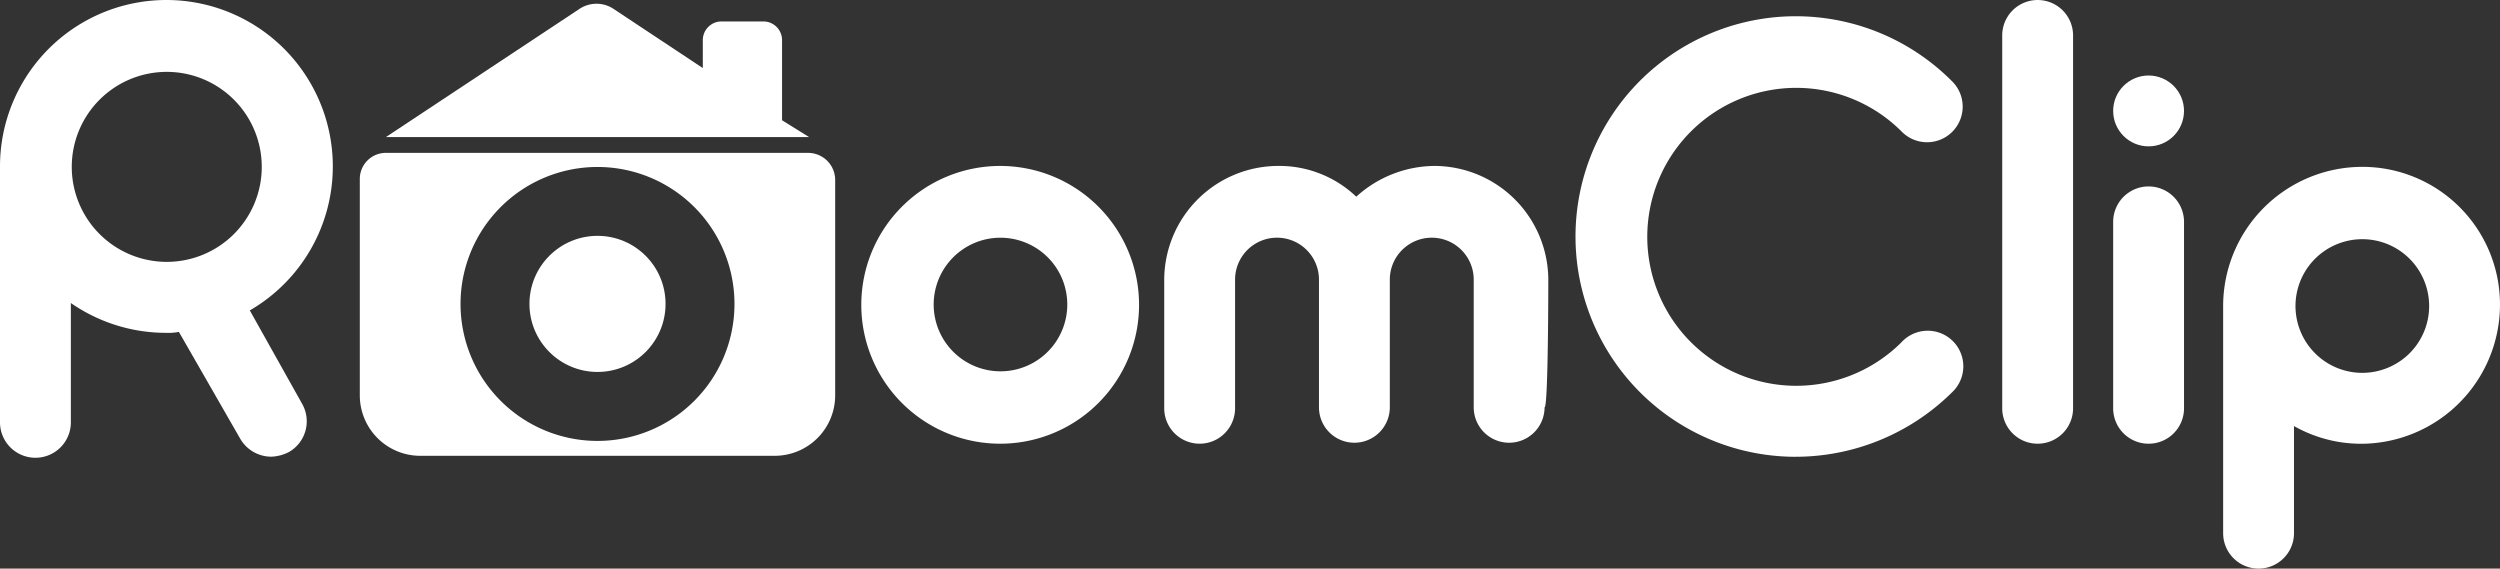 <svg id="logo" xmlns="http://www.w3.org/2000/svg" width="184.35" height="41.93" viewBox="0 0 184.35 41.93">
  <rect x="0" y="0" width="184.35" height="41.93" fill="#333333" stroke="none"/>
  <path id="Path_1" data-name="Path 1" d="M102.641,38.283a10.241,10.241,0,1,1,10.241-10.241,10.241,10.241,0,0,1-10.241,10.241Zm0-15.19a4.926,4.926,0,1,0,3.506,1.443,4.949,4.949,0,0,0-3.506-1.443Z" transform="translate(-28.888 -5.564)" fill="#fff"/>
  <path id="Path_2" data-name="Path 2" d="M153.221,26.186a8.42,8.42,0,0,0-8.385-8.385,8.665,8.665,0,0,0-5.776,2.269,8.218,8.218,0,0,0-5.776-2.269,8.42,8.42,0,0,0-8.385,8.385v9.485a2.612,2.612,0,0,0,5.224,0V26.186a3.093,3.093,0,1,1,6.187,0V35.6a2.612,2.612,0,0,0,5.224,0V26.186a3.093,3.093,0,0,1,6.187,0V35.6a2.612,2.612,0,1,0,5.224,0C153.221,35.671,153.221,26.186,153.221,26.186Z" transform="translate(-39.049 -5.565)" fill="#fff"/>
  <path id="Path_3" data-name="Path 3" d="M185.223,34.245a16.243,16.243,0,1,1,11.548-27.7,2.625,2.625,0,1,1-3.712,3.712,10.985,10.985,0,1,0,0,15.535A2.625,2.625,0,1,1,196.77,29.5a16.4,16.4,0,0,1-11.548,4.743Z" transform="translate(-52.836 -0.561)" fill="#fff"/>
  <path id="Path_4" data-name="Path 4" d="M217.411,32.718a2.61,2.61,0,0,1-2.612-2.608V2.612a2.612,2.612,0,1,1,5.224,0v27.5A2.61,2.61,0,0,1,217.411,32.718Z" transform="translate(-67.155 0.001)" fill="#fff"/>
  <path id="Path_5" data-name="Path 5" d="M248.741,17.9A10.267,10.267,0,0,0,238.5,28.141V44.913a2.612,2.612,0,1,0,5.224,0v-7.9a10.028,10.028,0,0,0,4.949,1.306,10.267,10.267,0,0,0,10.241-10.241A10.15,10.15,0,0,0,248.741,17.9Zm0,15.19a4.928,4.928,0,1,1,3.506-1.443A4.949,4.949,0,0,1,248.741,33.09Z" transform="translate(-74.565 -5.596)" fill="#fff"/>
  <path id="Path_6" data-name="Path 6" d="M229.312,38.971a2.61,2.61,0,0,1-2.612-2.612V22.612a2.612,2.612,0,0,1,5.225,0V36.359a2.61,2.61,0,0,1-2.613,2.612Z" transform="translate(-70.875 -6.252)" fill="#fff"/>
  <ellipse id="Ellipse_1" data-name="Ellipse 1" cx="2.612" cy="2.612" rx="2.612" ry="2.612" transform="translate(155.825 5.568)" fill="#fff"/>
  <path id="Path_7" data-name="Path 7" d="M18.421,22.889A12.271,12.271,0,1,0,0,12.3V31.138a2.613,2.613,0,1,0,5.225-.069V22.343a12.3,12.3,0,0,0,7.005,2.2,4.228,4.228,0,0,0,.962-.069l4.536,7.9A2.652,2.652,0,0,0,20,33.675a3.084,3.084,0,0,0,1.306-.344,2.612,2.612,0,0,0,.962-3.574ZM5.292,12.3A7.005,7.005,0,1,1,12.3,19.309,7.005,7.005,0,0,1,5.292,12.3Z" transform="translate(0 0.001)" fill="#fff"/>
  <ellipse id="Ellipse_2" data-name="Ellipse 2" cx="5.018" cy="5.018" rx="5.018" ry="5.018" transform="translate(39.042 17.391)" fill="#fff"/>
  <path id="Path_8" data-name="Path 8" d="M71.66,16.4H40.525A1.921,1.921,0,0,0,38.6,18.325V34.271a4.459,4.459,0,0,0,4.467,4.467h26.12a4.459,4.459,0,0,0,4.467-4.467V18.393A2,2,0,0,0,71.66,16.4ZM56.128,37.64a10.1,10.1,0,1,1,10.1-10.1A10.1,10.1,0,0,1,56.128,37.64Z" transform="translate(-12.068 -5.127)" fill="#fff"/>
  <path id="Path_9" data-name="Path 9" d="M70.613,8.992V3.08a1.379,1.379,0,0,0-1.375-1.375H66.145A1.379,1.379,0,0,0,64.769,3.08V5.143L58.237.813a2.274,2.274,0,0,0-2.612,0L41.4,10.232H72.606Z" transform="translate(-12.944 -0.124)" fill="#fff"/>
</svg>
